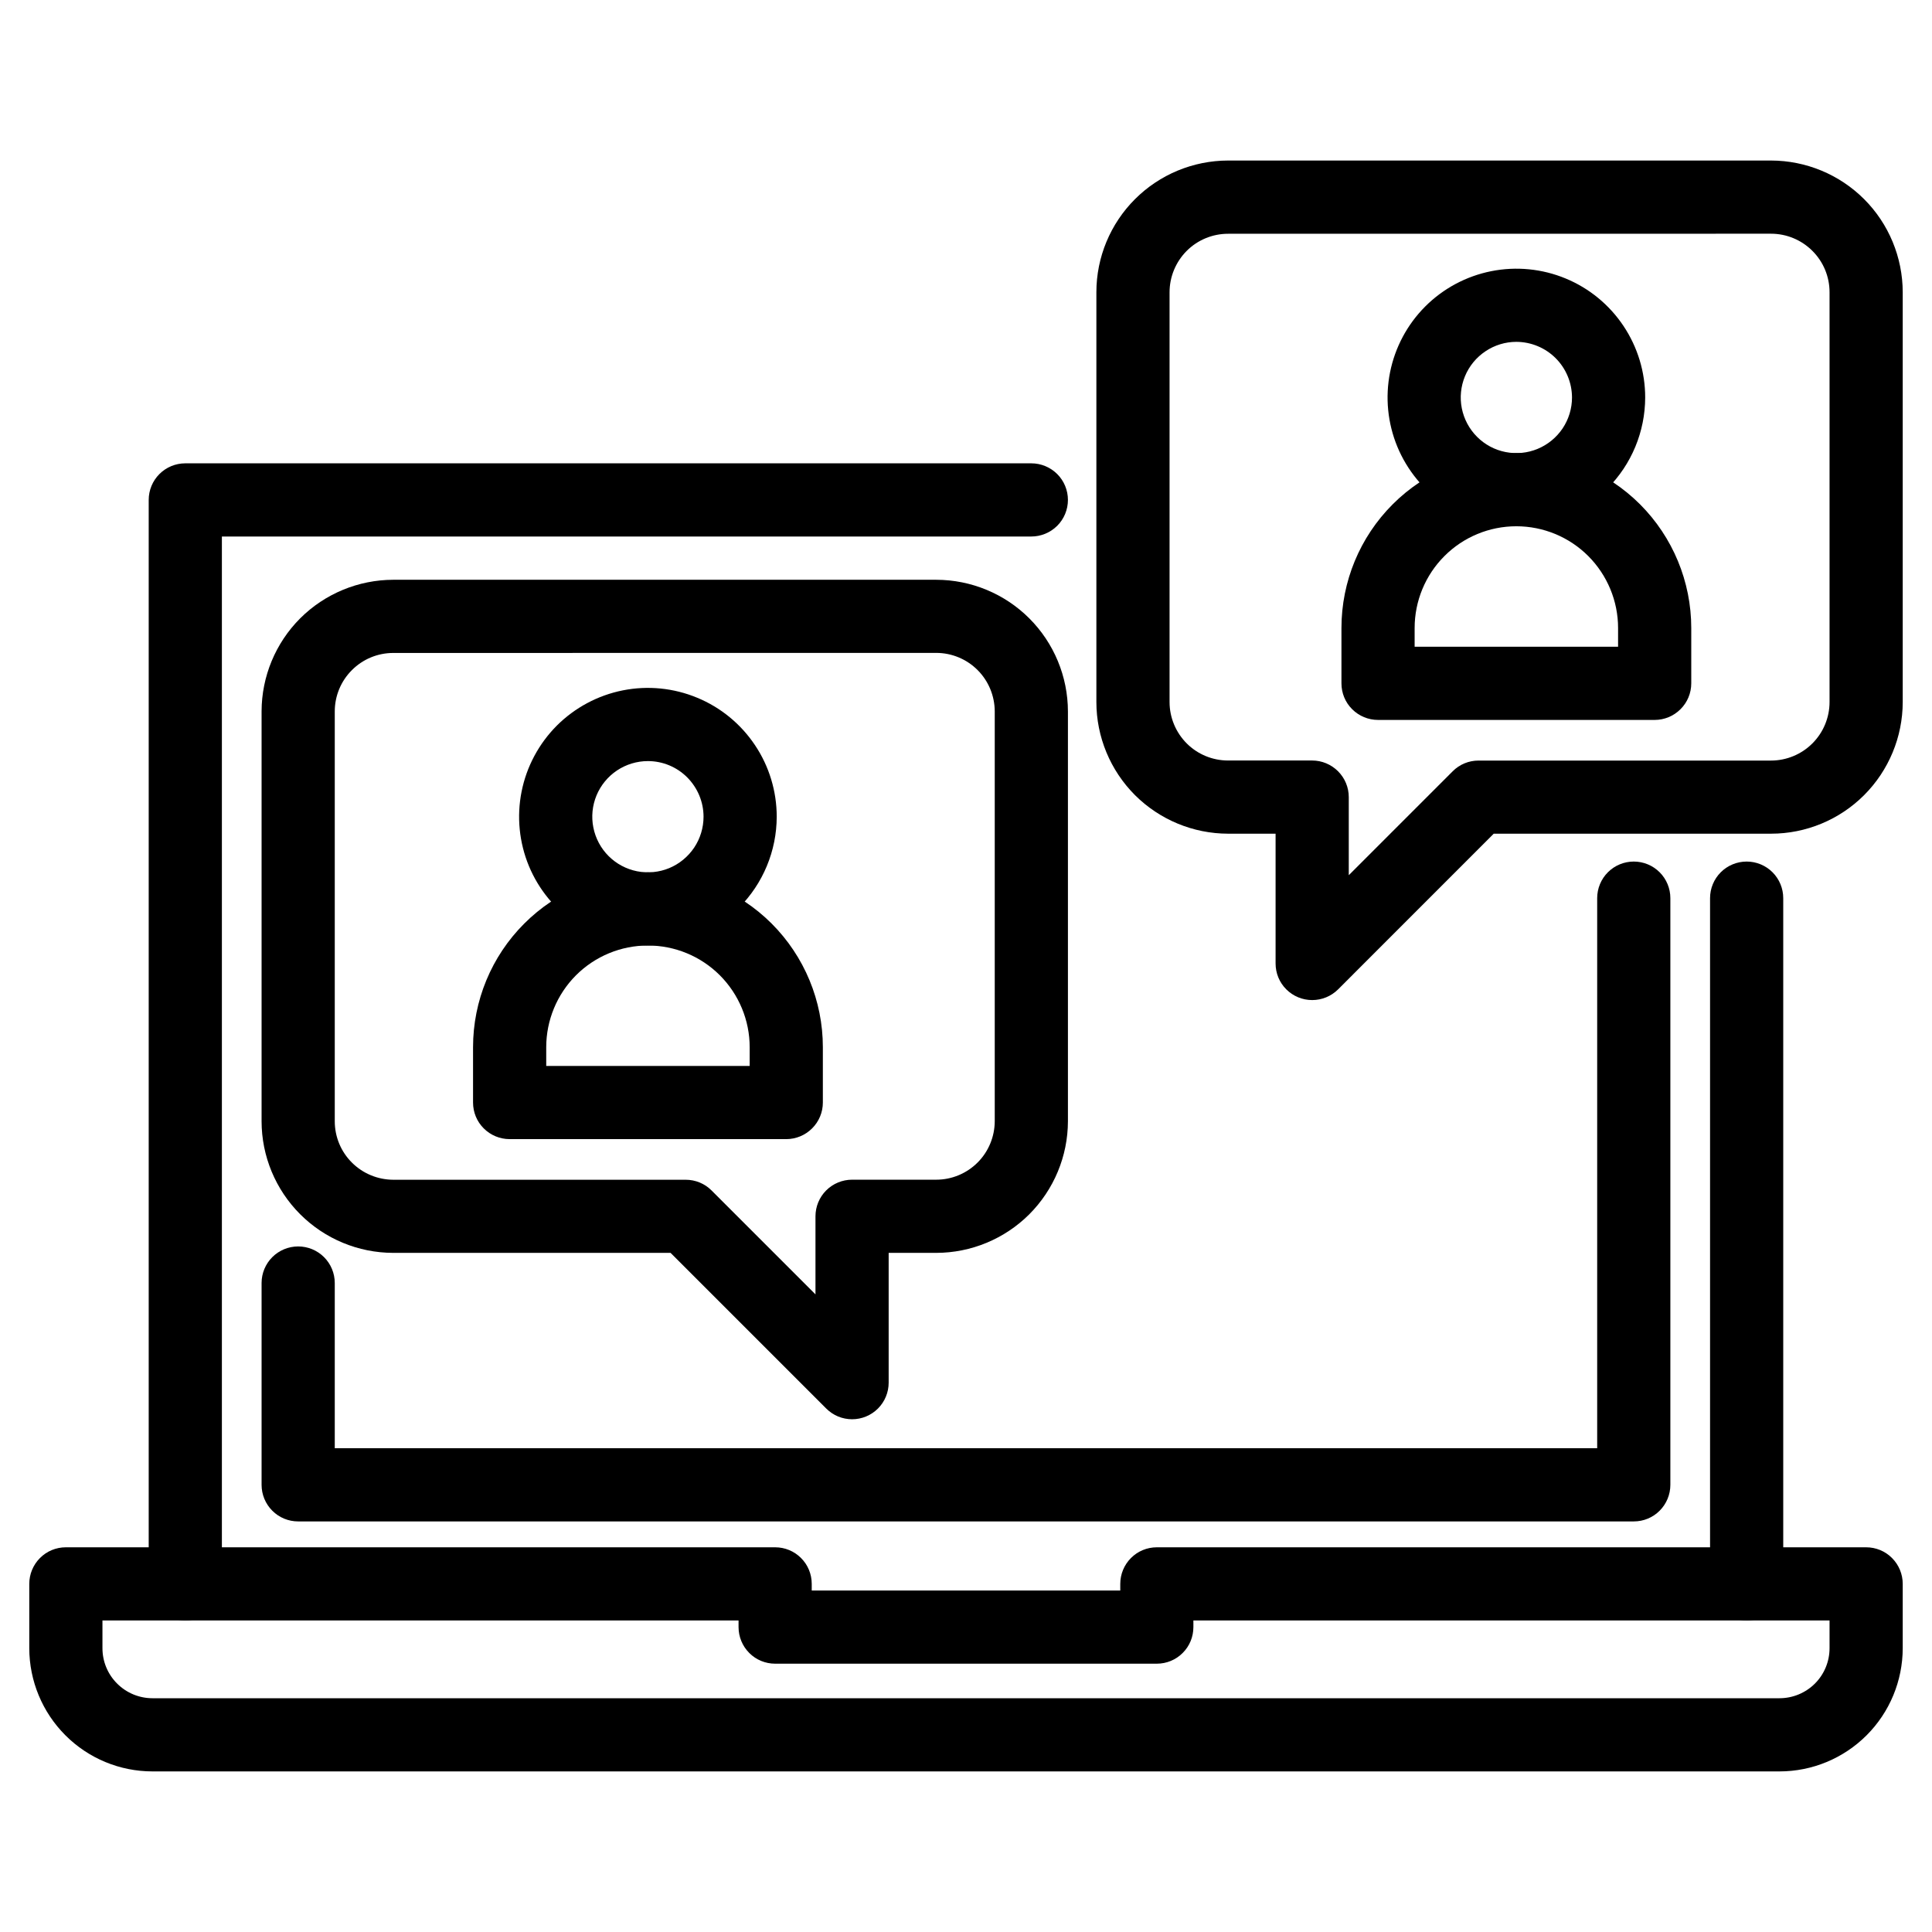 <svg width="33" height="33" viewBox="0 0 33 33" fill="none" xmlns="http://www.w3.org/2000/svg">
<g clip-path="url(#clip0_667_132)">
<path d="M29.834 27.68C29.669 27.68 29.509 27.614 29.392 27.497C29.275 27.379 29.209 27.22 29.209 27.055V15.341C29.209 15.175 29.275 15.016 29.392 14.899C29.509 14.782 29.669 14.716 29.834 14.716C30 14.716 30.159 14.782 30.276 14.899C30.393 15.016 30.459 15.175 30.459 15.341V27.055C30.459 27.22 30.393 27.379 30.276 27.497C30.159 27.614 30 27.68 29.834 27.68Z" fill="black"/>
<path d="M3.165 27.68C2.999 27.68 2.84 27.614 2.723 27.497C2.606 27.379 2.54 27.22 2.54 27.055V8.539C2.54 8.373 2.606 8.214 2.723 8.097C2.84 7.98 2.999 7.914 3.165 7.914H17.616C17.781 7.914 17.94 7.98 18.058 8.097C18.175 8.214 18.241 8.373 18.241 8.539C18.241 8.705 18.175 8.864 18.058 8.981C17.94 9.098 17.781 9.164 17.616 9.164H3.79V27.055C3.79 27.22 3.724 27.379 3.607 27.497C3.49 27.614 3.331 27.68 3.165 27.68Z" fill="black"/>
<path d="M27.906 25.987H5.093C4.927 25.987 4.768 25.922 4.651 25.804C4.534 25.687 4.468 25.528 4.468 25.362V21.915C4.468 21.749 4.534 21.59 4.651 21.473C4.768 21.356 4.927 21.29 5.093 21.29C5.259 21.29 5.418 21.356 5.535 21.473C5.652 21.59 5.718 21.749 5.718 21.915V24.737H27.281V15.341C27.281 15.175 27.347 15.016 27.464 14.899C27.581 14.782 27.74 14.716 27.906 14.716C28.072 14.716 28.231 14.782 28.348 14.899C28.465 15.016 28.531 15.175 28.531 15.341V25.362C28.531 25.528 28.465 25.687 28.348 25.804C28.231 25.922 28.072 25.987 27.906 25.987Z" fill="black"/>
<path d="M30.395 30.257H2.604C2.046 30.257 1.511 30.035 1.117 29.64C0.723 29.246 0.501 28.711 0.5 28.153L0.5 27.054C0.5 26.888 0.566 26.729 0.683 26.612C0.8 26.494 0.959 26.429 1.125 26.429H13.24C13.406 26.429 13.565 26.494 13.682 26.612C13.8 26.729 13.865 26.888 13.865 27.054V27.167H19.135V27.054C19.135 26.888 19.201 26.729 19.318 26.612C19.435 26.494 19.594 26.429 19.76 26.429H31.875C32.041 26.429 32.2 26.494 32.317 26.612C32.434 26.729 32.5 26.888 32.5 27.054V28.153C32.499 28.711 32.277 29.246 31.883 29.64C31.488 30.035 30.953 30.257 30.395 30.257ZM1.75 27.679V28.153C1.75 28.38 1.84 28.597 2.001 28.757C2.161 28.917 2.378 29.007 2.604 29.007H30.395C30.622 29.007 30.839 28.917 31 28.757C31.16 28.597 31.25 28.38 31.25 28.153V27.679H20.384V27.792C20.384 27.958 20.319 28.117 20.201 28.234C20.084 28.352 19.925 28.417 19.759 28.417H13.24C13.074 28.417 12.915 28.352 12.798 28.234C12.681 28.117 12.615 27.958 12.615 27.792V27.679H1.75Z" fill="black"/>
<path d="M22.413 17.082C22.247 17.082 22.088 17.016 21.971 16.899C21.853 16.782 21.788 16.623 21.788 16.457V14.24H20.976C20.38 14.239 19.808 14.002 19.386 13.581C18.965 13.159 18.727 12.587 18.727 11.991V4.991C18.727 4.395 18.965 3.823 19.386 3.402C19.808 2.98 20.38 2.743 20.976 2.742H30.251C30.847 2.743 31.419 2.98 31.841 3.402C32.262 3.823 32.499 4.395 32.5 4.992V11.992C32.499 12.588 32.262 13.159 31.841 13.581C31.419 14.003 30.847 14.24 30.251 14.24H25.514L22.855 16.9C22.737 17.017 22.578 17.082 22.413 17.082ZM20.976 3.993C20.711 3.993 20.457 4.098 20.27 4.285C20.083 4.473 19.977 4.727 19.977 4.992V11.992C19.977 12.256 20.083 12.51 20.27 12.698C20.457 12.885 20.711 12.99 20.976 12.99H22.413C22.578 12.99 22.737 13.056 22.855 13.174C22.972 13.291 23.038 13.45 23.038 13.615V14.949L24.813 13.174C24.93 13.056 25.089 12.991 25.254 12.991H30.25C30.515 12.991 30.77 12.885 30.957 12.698C31.145 12.51 31.25 12.256 31.25 11.991V4.991C31.25 4.726 31.145 4.472 30.957 4.285C30.77 4.098 30.516 3.992 30.251 3.992L20.976 3.993Z" fill="black"/>
<path d="M25.901 8.989C25.466 8.989 25.04 8.86 24.678 8.619C24.317 8.377 24.035 8.033 23.868 7.631C23.702 7.229 23.658 6.787 23.743 6.36C23.828 5.934 24.037 5.542 24.345 5.234C24.653 4.926 25.045 4.717 25.471 4.632C25.898 4.547 26.341 4.59 26.743 4.757C27.145 4.923 27.488 5.205 27.73 5.567C27.972 5.929 28.101 6.354 28.101 6.789C28.1 7.373 27.868 7.932 27.456 8.344C27.043 8.757 26.484 8.989 25.901 8.989ZM25.901 5.839C25.713 5.839 25.529 5.895 25.373 6C25.217 6.104 25.095 6.252 25.023 6.426C24.951 6.6 24.932 6.791 24.969 6.975C25.006 7.159 25.096 7.328 25.229 7.461C25.362 7.594 25.531 7.685 25.715 7.721C25.9 7.758 26.091 7.739 26.264 7.667C26.438 7.595 26.586 7.473 26.691 7.317C26.795 7.161 26.851 6.977 26.851 6.789C26.85 6.538 26.75 6.296 26.572 6.118C26.394 5.94 26.152 5.84 25.901 5.839Z" fill="black"/>
<path d="M28.263 12.297H23.538C23.372 12.297 23.213 12.231 23.096 12.114C22.978 11.997 22.913 11.838 22.913 11.672V10.727C22.913 9.935 23.227 9.175 23.788 8.614C24.348 8.054 25.108 7.739 25.9 7.739C26.692 7.739 27.452 8.054 28.013 8.614C28.573 9.175 28.888 9.935 28.888 10.727V11.672C28.888 11.838 28.822 11.997 28.704 12.114C28.587 12.231 28.428 12.297 28.263 12.297ZM24.163 11.047H27.638V10.727C27.638 10.266 27.454 9.824 27.129 9.498C26.803 9.172 26.361 8.989 25.9 8.989C25.439 8.989 24.997 9.172 24.672 9.498C24.346 9.824 24.163 10.266 24.163 10.727V11.047Z" fill="black"/>
<path d="M14.555 24.242C14.473 24.242 14.392 24.226 14.316 24.195C14.24 24.163 14.171 24.117 14.113 24.059L11.454 21.4H6.716C6.12 21.399 5.549 21.162 5.127 20.74C4.706 20.319 4.468 19.747 4.468 19.151V12.151C4.469 11.555 4.706 10.984 5.127 10.562C5.549 10.141 6.121 9.904 6.717 9.903H15.992C16.588 9.904 17.16 10.141 17.581 10.562C18.003 10.984 18.24 11.556 18.241 12.152V19.152C18.24 19.748 18.002 20.319 17.581 20.741C17.159 21.162 16.588 21.399 15.992 21.4H15.179V23.617C15.179 23.783 15.113 23.942 14.996 24.059C14.879 24.176 14.72 24.242 14.554 24.242L14.555 24.242ZM6.717 11.153C6.452 11.153 6.198 11.258 6.011 11.446C5.823 11.633 5.718 11.887 5.718 12.152V19.152C5.718 19.417 5.823 19.671 6.011 19.858C6.198 20.045 6.452 20.15 6.717 20.151H11.712C11.878 20.151 12.037 20.216 12.154 20.334L13.929 22.109V20.775C13.929 20.609 13.995 20.45 14.112 20.333C14.229 20.216 14.389 20.15 14.554 20.15H15.992C16.257 20.15 16.511 20.044 16.698 19.857C16.885 19.67 16.99 19.416 16.991 19.151V12.151C16.99 11.886 16.885 11.632 16.698 11.445C16.511 11.258 16.257 11.152 15.992 11.152L6.717 11.153Z" fill="black"/>
<path d="M11.067 16.15C10.632 16.15 10.207 16.021 9.845 15.779C9.483 15.537 9.201 15.194 9.034 14.792C8.868 14.39 8.824 13.948 8.909 13.521C8.994 13.094 9.204 12.702 9.511 12.394C9.819 12.087 10.211 11.877 10.638 11.792C11.065 11.707 11.507 11.751 11.909 11.918C12.311 12.084 12.654 12.366 12.896 12.728C13.138 13.089 13.267 13.515 13.267 13.95C13.266 14.533 13.034 15.092 12.622 15.505C12.209 15.917 11.65 16.149 11.067 16.15ZM11.067 13C10.879 13 10.695 13.056 10.539 13.16C10.383 13.264 10.261 13.413 10.189 13.586C10.117 13.76 10.098 13.951 10.135 14.135C10.172 14.32 10.262 14.489 10.395 14.622C10.528 14.755 10.697 14.845 10.882 14.882C11.066 14.918 11.257 14.9 11.431 14.828C11.604 14.756 11.752 14.634 11.857 14.478C11.961 14.322 12.017 14.138 12.017 13.95C12.017 13.698 11.916 13.457 11.738 13.278C11.56 13.1 11.319 13 11.067 13Z" fill="black"/>
<path d="M13.43 19.457H8.705C8.539 19.457 8.38 19.391 8.263 19.274C8.145 19.157 8.08 18.998 8.08 18.832V17.887C8.08 17.095 8.394 16.335 8.955 15.775C9.515 15.215 10.275 14.9 11.067 14.9C11.859 14.9 12.619 15.215 13.18 15.775C13.74 16.335 14.055 17.095 14.055 17.887V18.832C14.055 18.998 13.989 19.157 13.871 19.274C13.754 19.391 13.595 19.457 13.43 19.457ZM9.33 18.207H12.805V17.887C12.805 17.427 12.621 16.985 12.296 16.659C11.97 16.333 11.528 16.15 11.067 16.15C10.606 16.15 10.164 16.333 9.838 16.659C9.513 16.985 9.33 17.427 9.33 17.887V18.207Z" fill="black"/>
</g>
<defs>
<clipPath id="clip0_667_132">
<rect width="32" height="32" fill="white" transform="translate(0.5 0.5)"/>
</clipPath>
</defs>
</svg>
